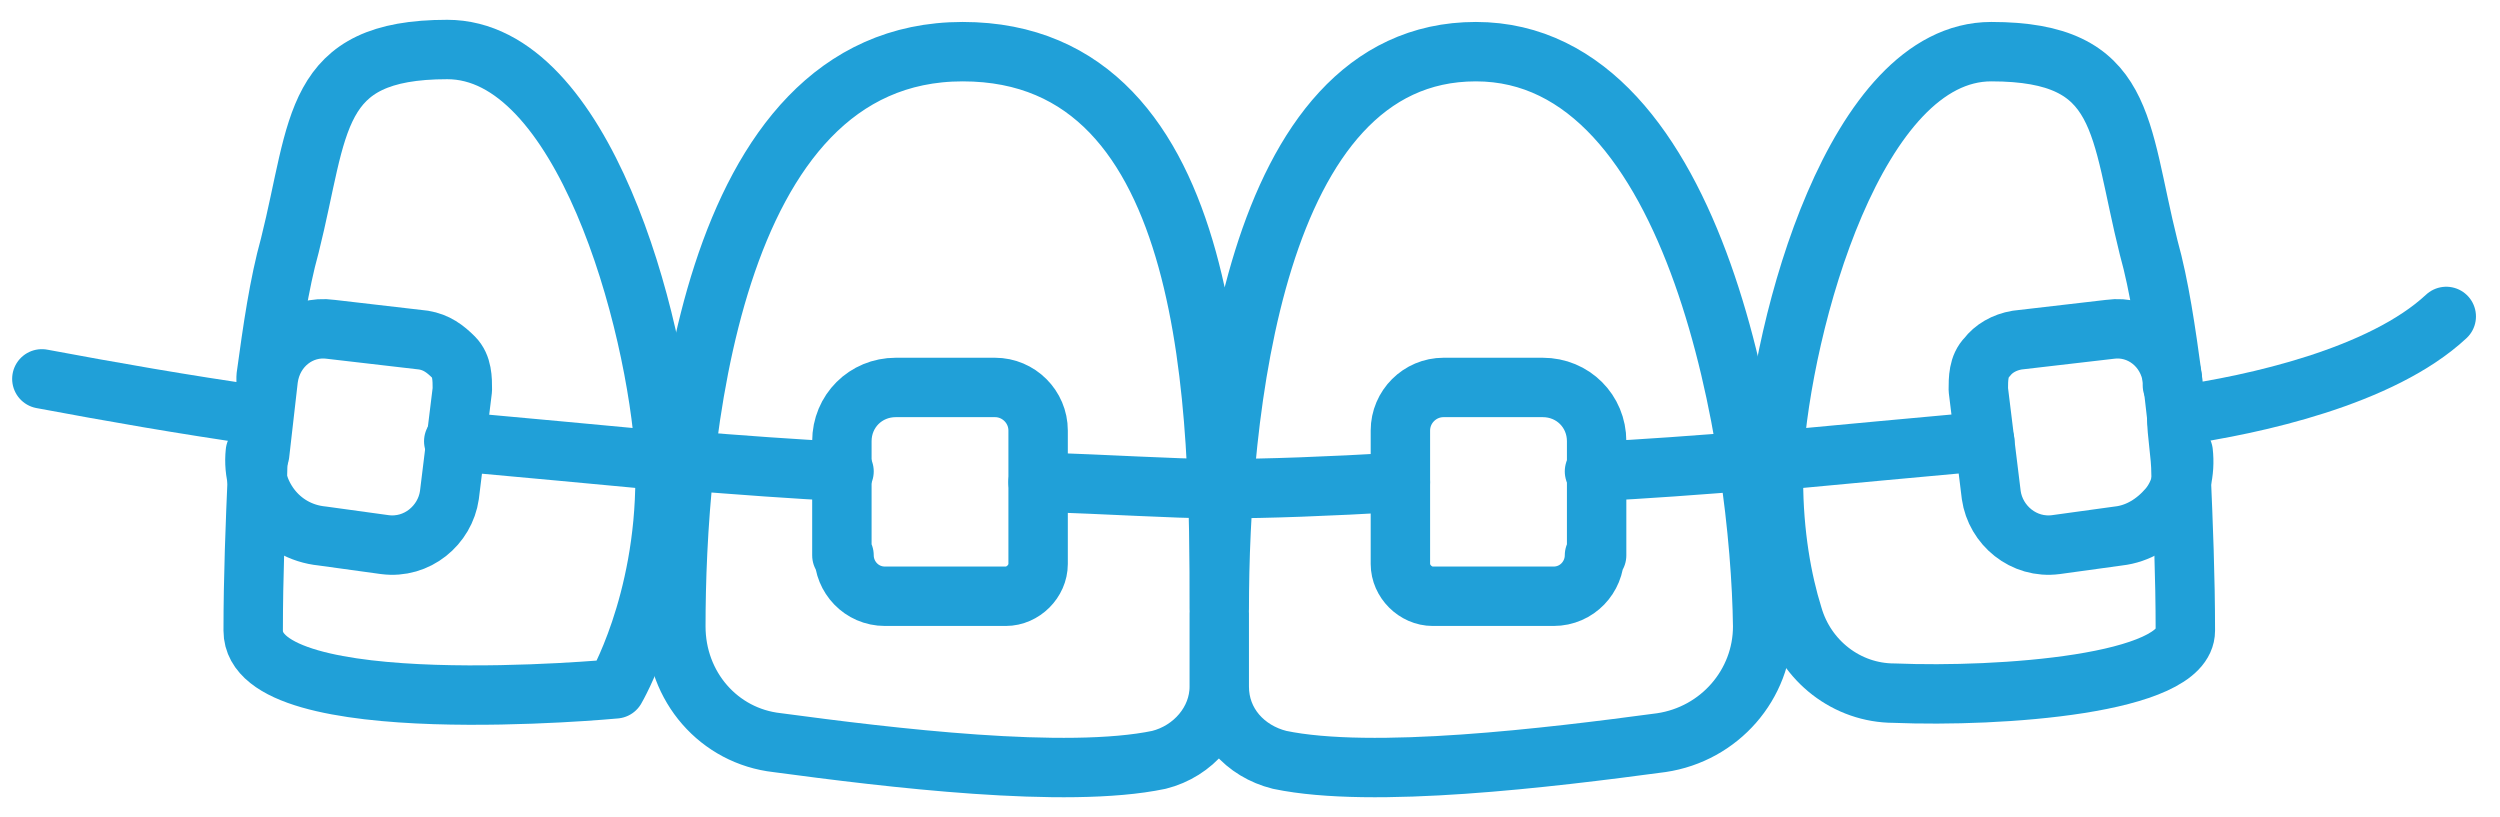 <svg width="101" height="33" viewBox="0 0 101 33" fill="none" xmlns="http://www.w3.org/2000/svg">
<path d="M49.258 27.742C49.258 29.22 50.303 30.351 51.697 30.698C55.444 31.481 62.587 30.611 67.118 30.003C69.47 29.655 71.212 27.655 71.212 25.307C71.125 18.262 68.686 2.087 59.625 2.087C50.565 2.087 49.258 16.958 49.258 24.611C49.258 16.958 49.258 2.087 38.891 2.087C28.524 2.087 27.304 18.262 27.304 25.307C27.304 27.742 29.046 29.742 31.399 30.003C35.929 30.611 43.073 31.481 46.819 30.698C48.213 30.351 49.258 29.133 49.258 27.742ZM49.258 27.742C49.258 26.959 49.258 25.915 49.258 24.785" stroke="#20A0D8" stroke-width="2.4" stroke-linecap="round" stroke-linejoin="round"/>
<path d="M87.939 16.784C87.939 17.567 88.113 18.349 88.113 19.132C88.2 21.132 88.288 23.306 88.288 25.48C88.288 27.655 80.795 28.176 76.526 28.003C74.61 28.003 72.954 26.698 72.432 24.872C71.996 23.48 71.648 21.567 71.648 19.393C71.648 17.219 71.648 18.784 71.648 18.523C71.996 13.044 74.958 2.087 80.447 2.087C85.935 2.087 85.587 5.131 86.806 10.001C87.242 11.566 87.504 13.392 87.765 15.306V15.566" stroke="#20A0D8" stroke-width="2.4" stroke-linecap="round" stroke-linejoin="round"/>
<path d="M10.577 16.784C10.577 17.567 10.403 18.349 10.403 19.132C10.316 21.132 10.229 23.306 10.229 25.48C10.229 29.22 24.865 27.829 24.865 27.829C24.865 27.829 26.868 24.437 26.868 19.306C26.868 14.175 26.868 18.697 26.868 18.436C26.52 12.958 23.558 2 18.069 2C12.581 2 12.929 5.044 11.71 9.914C11.274 11.479 11.013 13.305 10.751 15.219V15.48" stroke="#20A0D8" stroke-width="2.4" stroke-linecap="round" stroke-linejoin="round"/>
<path d="M64.417 22.437C64.417 23.306 63.72 24.089 62.762 24.089H57.883C57.186 24.089 56.576 23.48 56.576 22.785V17.393C56.576 16.436 57.36 15.653 58.319 15.653H62.326C63.546 15.653 64.504 16.61 64.504 17.828V22.437H64.417Z" stroke="#20A0D8" stroke-width="2.4" stroke-linecap="round" stroke-linejoin="round"/>
<path d="M34.099 22.437C34.099 23.306 34.796 24.089 35.755 24.089H40.633C41.33 24.089 41.94 23.48 41.94 22.785V17.393C41.94 16.436 41.156 15.653 40.198 15.653H36.19C34.971 15.653 34.012 16.61 34.012 17.828V22.437H34.099Z" stroke="#20A0D8" stroke-width="2.4" stroke-linecap="round" stroke-linejoin="round"/>
<path d="M88.201 18.262C88.288 19.045 88.114 19.915 87.591 20.523C87.068 21.132 86.371 21.567 85.587 21.654L83.061 22.002C81.754 22.176 80.621 21.219 80.447 20.002L79.924 15.741C79.924 15.306 79.924 14.784 80.273 14.436C80.534 14.088 80.97 13.827 81.493 13.74L85.239 13.305C86.458 13.132 87.591 14.001 87.765 15.306L88.114 18.349L88.201 18.262Z" stroke="#20A0D8" stroke-width="2.4" stroke-linecap="round" stroke-linejoin="round"/>
<path d="M10.316 18.262C10.141 19.915 11.274 21.48 13.016 21.654L15.543 22.002C16.849 22.176 17.982 21.219 18.156 20.002L18.679 15.741C18.679 15.306 18.679 14.784 18.331 14.436C17.982 14.088 17.634 13.827 17.111 13.74L13.365 13.305C12.145 13.132 11.012 14.001 10.838 15.306L10.49 18.349L10.316 18.262Z" stroke="#20A0D8" stroke-width="2.4" stroke-linecap="round" stroke-linejoin="round"/>
<path d="M64.417 19.045C66.421 18.958 68.599 18.784 70.864 18.61C71.125 18.61 71.474 18.61 71.735 18.61C74.523 18.349 77.311 18.088 80.186 17.828" stroke="#20A0D8" stroke-width="2.4" stroke-linecap="round" stroke-linejoin="round"/>
<path d="M34.099 19.045C32.096 18.958 29.918 18.784 27.652 18.61C27.391 18.61 27.043 18.61 26.781 18.61C23.993 18.349 21.206 18.088 18.331 17.828" stroke="#20A0D8" stroke-width="2.4" stroke-linecap="round" stroke-linejoin="round"/>
<path d="M98.829 12.784C96.216 15.219 91.076 16.349 88.026 16.784" stroke="#20A0D8" stroke-width="2.4" stroke-linecap="round" stroke-linejoin="round"/>
<path d="M1.691 15.306C4.479 15.828 7.441 16.349 10.49 16.784" stroke="#20A0D8" stroke-width="2.4" stroke-linecap="round" stroke-linejoin="round"/>
<path d="M56.576 19.48C53.614 19.654 51.175 19.741 49.432 19.741C49.432 19.741 49.345 19.741 49.258 19.741C49.258 19.741 49.171 19.741 49.084 19.741C47.341 19.741 44.902 19.567 41.94 19.48" stroke="#20A0D8" stroke-width="2.4" stroke-linecap="round" stroke-linejoin="round"/>
</svg>
